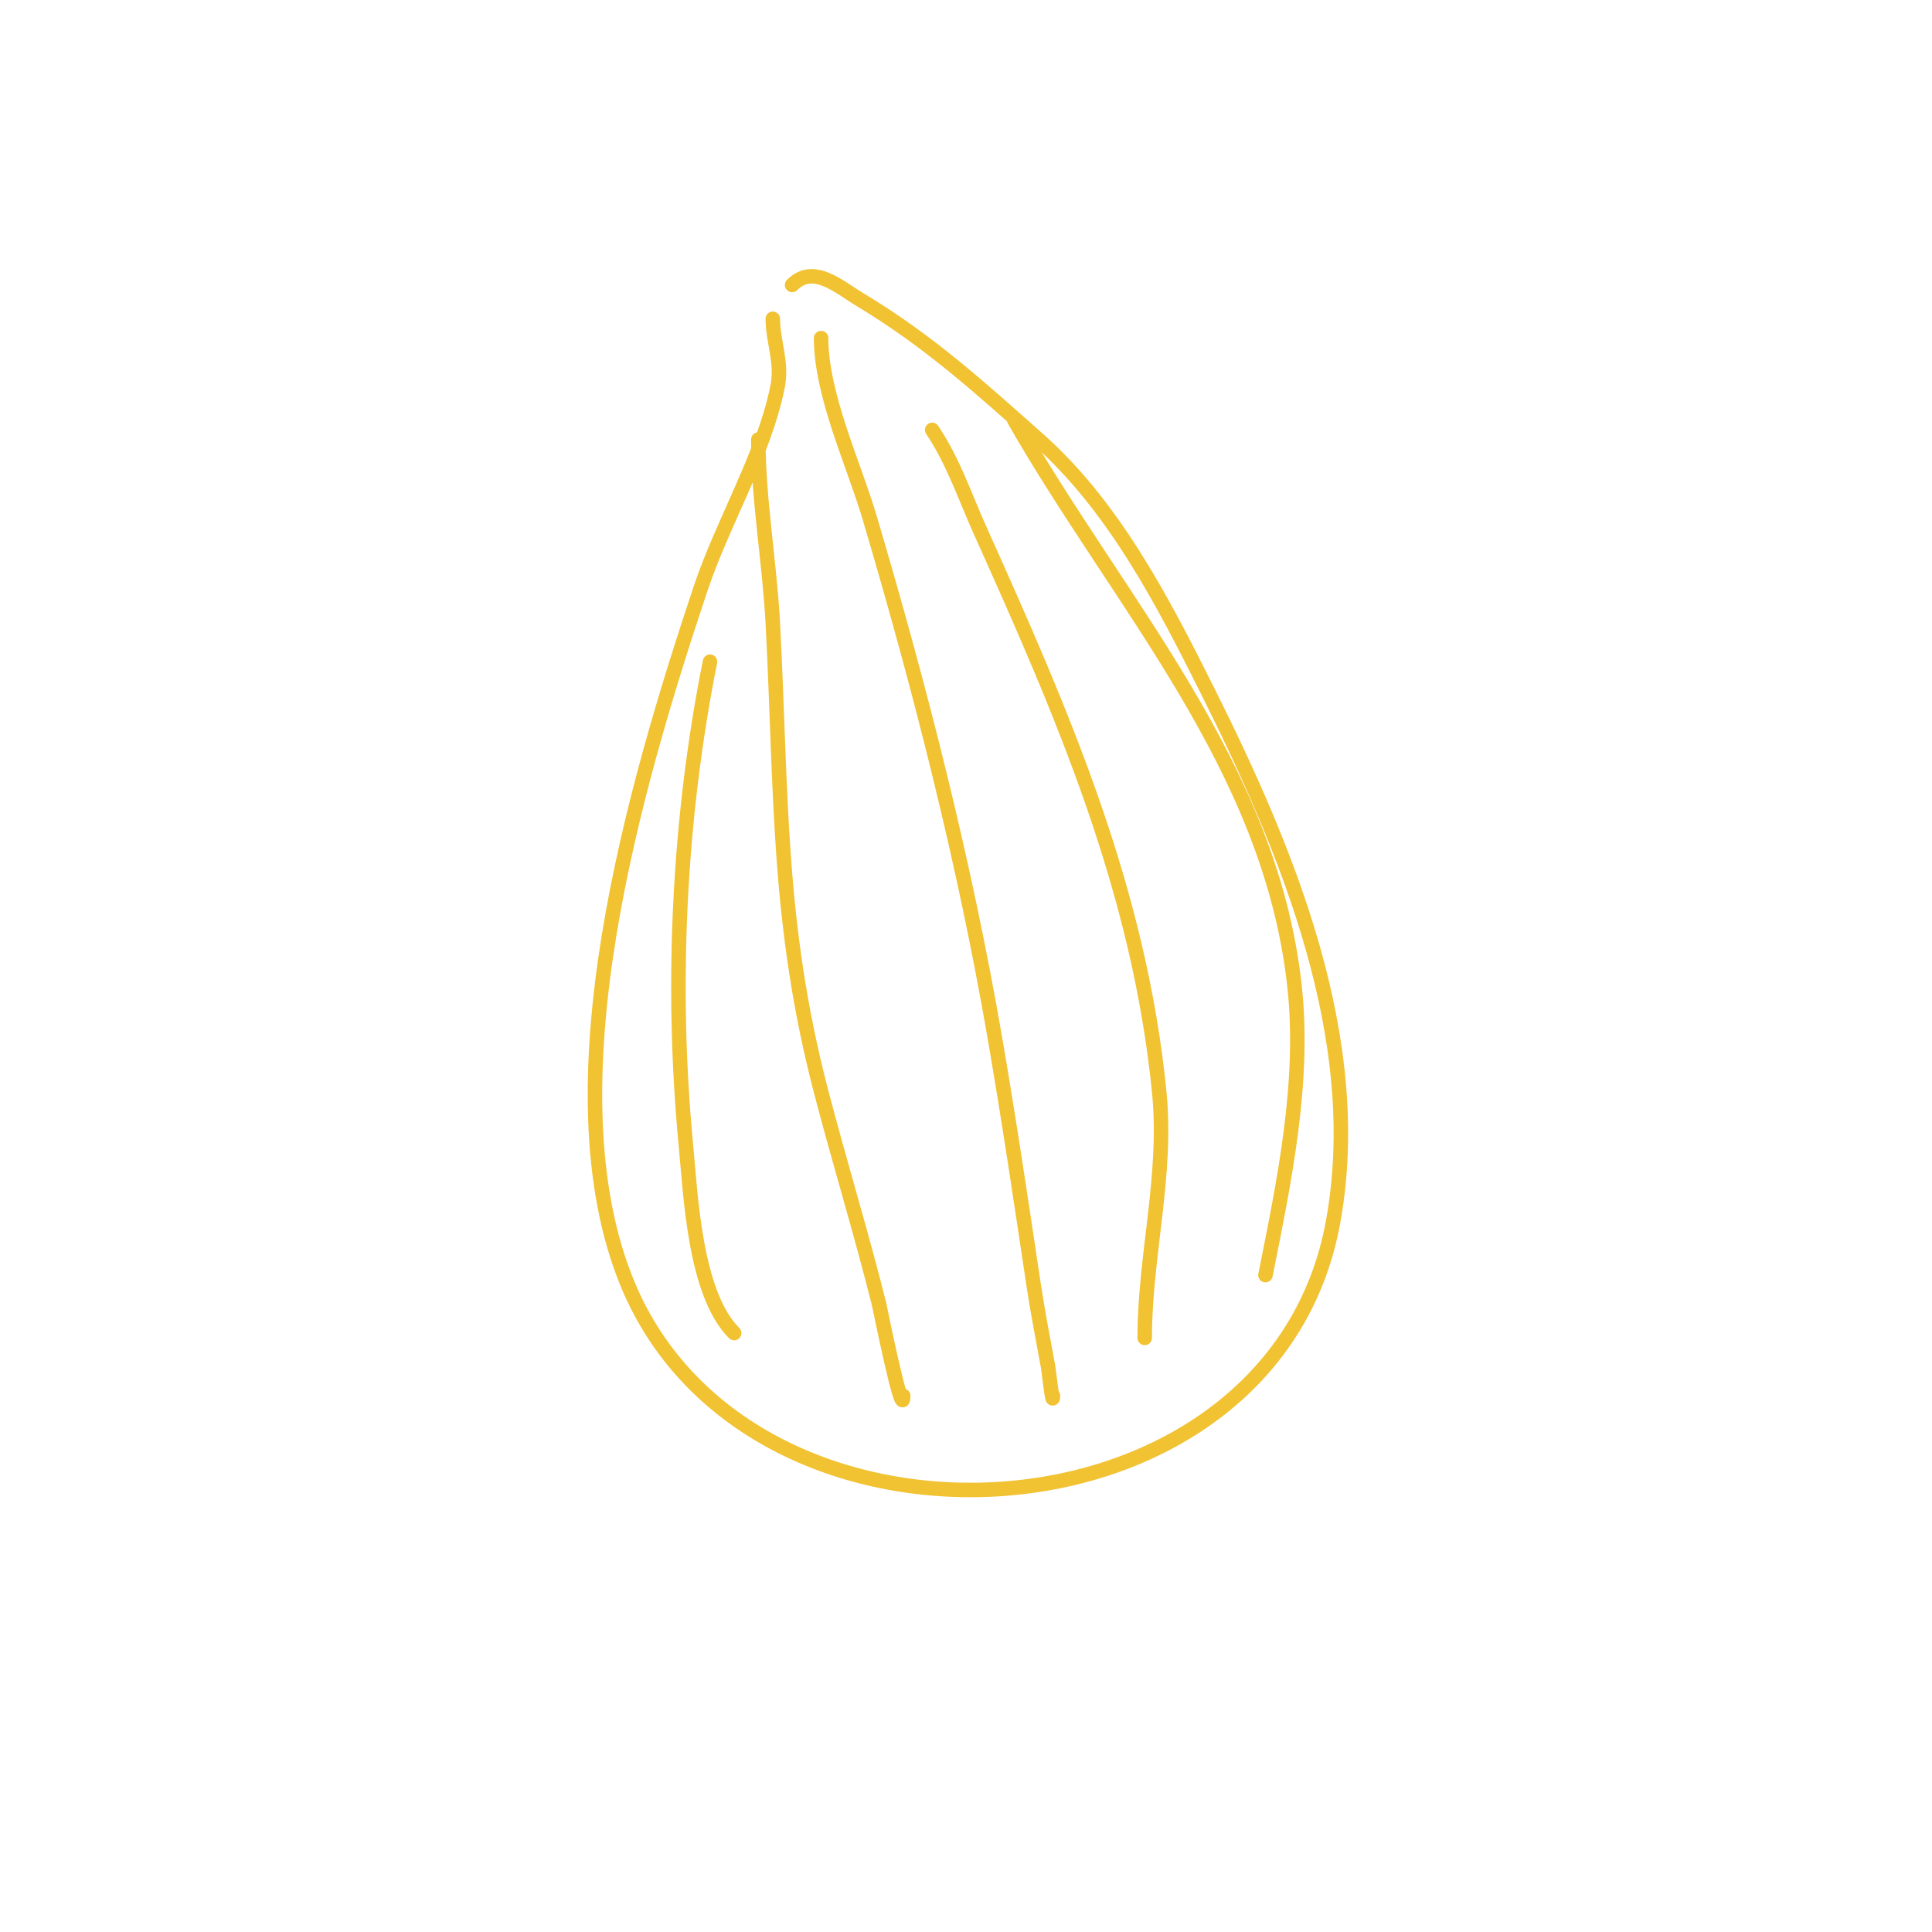 <svg viewBox='0 0 400 400' version='1.1' xmlns='http://www.w3.org/2000/svg' xmlns:xlink='http://www.w3.org/1999/xlink'><g fill='none' stroke='#f1c232' stroke-width='3' stroke-linecap='round' stroke-linejoin='round'><path d='M160,66c0,4.675 2.002,8.991 1,14c-2.818,14.09 -11.35,28.05 -16,42c-13.489,40.466 -31.997,103.208 -15,144c25.662,61.589 133.577,55.326 146,-13c6.889,-37.89 -9.503,-77.006 -26,-110c-9.314,-18.629 -19.396,-38.13 -35,-52c-12.354,-10.981 -22.881,-20.529 -37,-29c-4.301,-2.581 -9.578,-7.422 -14,-3'/><path d='M147,137c-6.486,32.43 -8.131,67.12 -5,100c1.002,10.52 1.842,30.842 10,39'/><path d='M157,91c0,12.526 2.336,25.391 3,38c1.859,35.324 0.853,61.938 10,97c3.838,14.714 8.312,29.246 12,44c0.112,0.447 5,24.762 5,19'/><path d='M170,70c0,11.753 6.772,26.105 10,37c10.522,35.513 19.705,71.487 26,108c2.928,16.982 5.453,34.018 8,51c0.854,5.691 1.971,11.339 3,17c0.151,0.831 1,8.563 1,6'/><path d='M193,89c4.433,6.65 6.74,13.756 10,21c17.031,37.846 32.81,74.105 37,116c1.737,17.37 -3,33.942 -3,51'/><path d='M210,87c21.807,38.163 52.936,71.427 58,117c2.213,19.919 -2.118,40.589 -6,60'/></g>
</svg>